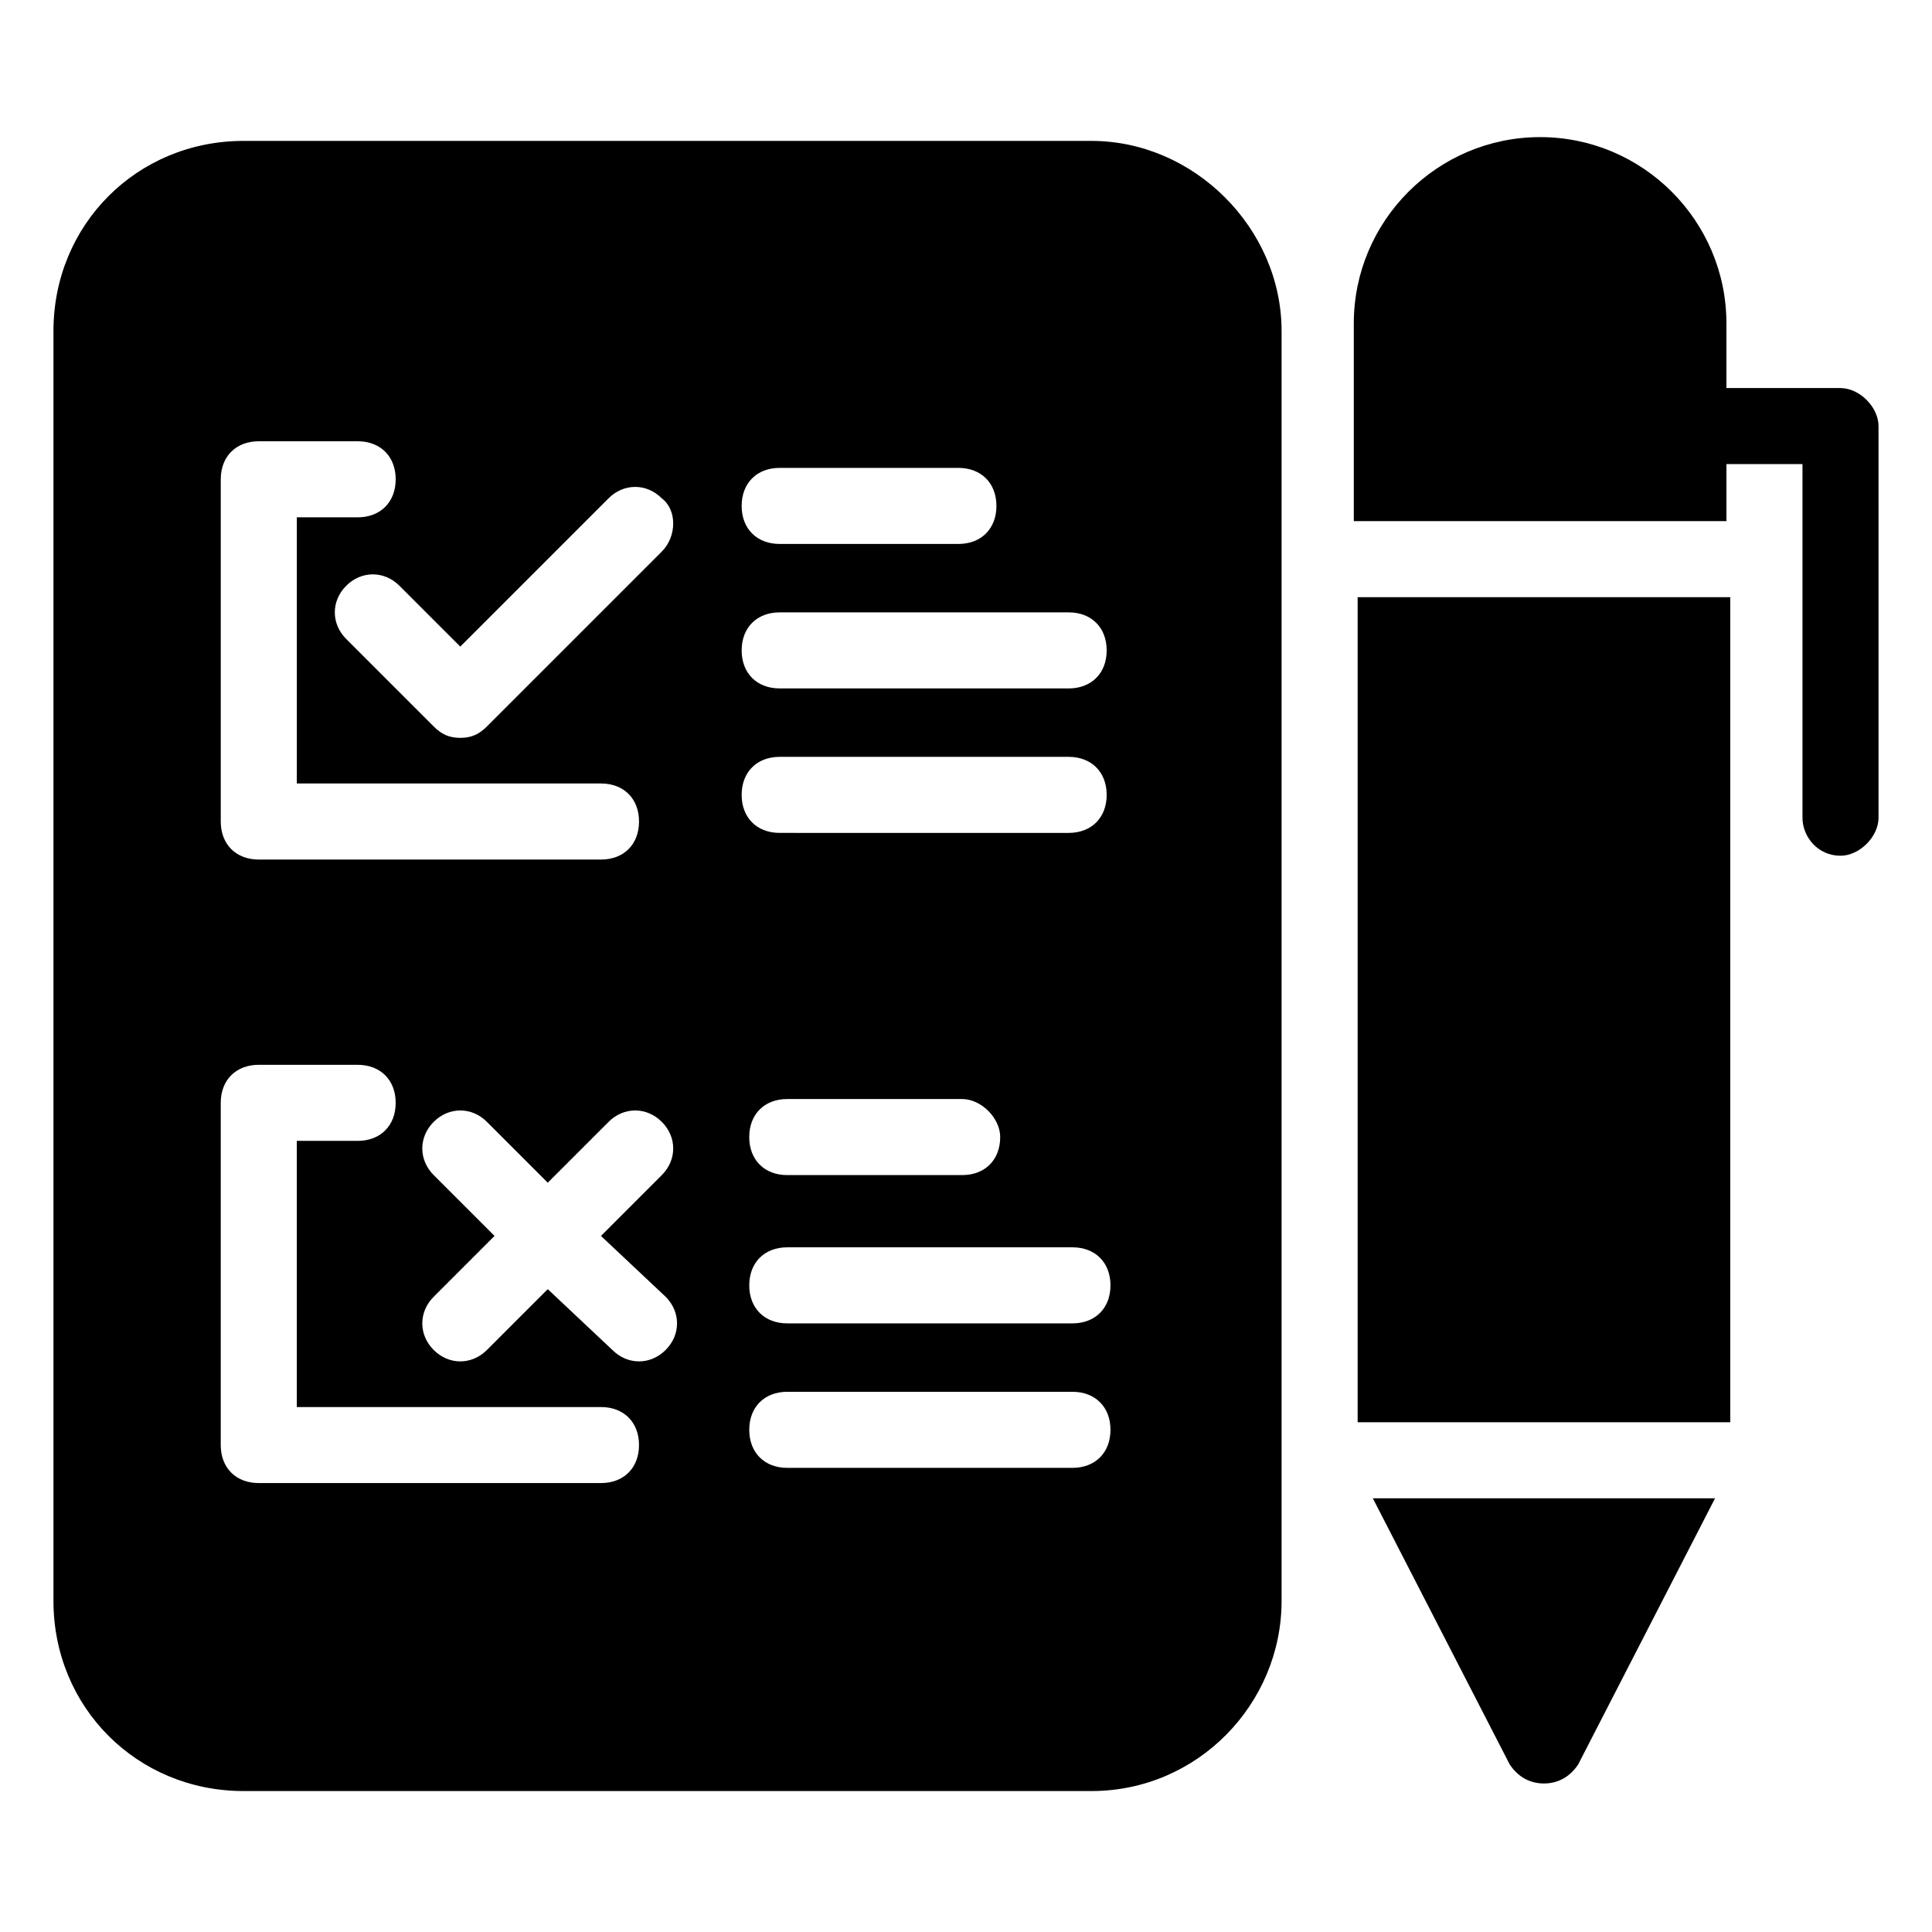 <?xml version="1.0" encoding="UTF-8"?>
<!-- The Best Svg Icon site in the world: iconSvg.co, Visit us! https://iconsvg.co -->
<svg fill="#000000" width="800px" height="800px" version="1.1" viewBox="144 144 512 512" xmlns="http://www.w3.org/2000/svg">
 <g>
  <path d="m433.25 181.34h-224.7c-28.215 0-50.383 22.168-50.383 50.383v336.54c0 28.215 22.168 50.383 50.383 50.383h224.7c28.215 0 50.383-23.176 50.383-50.383v-336.54c0-27.207-23.176-50.383-50.383-50.383zm-82.625 86.656h47.359c6.047 0 10.078 4.031 10.078 10.078s-4.031 10.078-10.078 10.078h-47.359c-6.047 0-10.078-4.031-10.078-10.078 0.004-6.047 4.031-10.078 10.078-10.078zm0 38.289h76.578c6.047 0 10.078 4.031 10.078 10.078 0 6.047-4.031 10.078-10.078 10.078l-76.578-0.004c-6.047 0-10.078-4.031-10.078-10.078 0.004-6.043 4.031-10.074 10.078-10.074zm-148.12-35.266c0-6.047 4.031-10.078 10.078-10.078h26.199c6.047 0 10.078 4.031 10.078 10.078 0 6.047-4.031 10.078-10.078 10.078h-16.121v70.535h80.609c6.047 0 10.078 4.031 10.078 10.078s-4.031 10.078-10.078 10.078h-90.688c-6.047 0-10.078-4.031-10.078-10.078v-90.691zm100.76 266.01h-90.688c-6.047 0-10.078-4.031-10.078-10.078v-90.688c0-6.047 4.031-10.078 10.078-10.078l26.203 0.004c6.047 0 10.078 4.031 10.078 10.078 0 6.047-4.031 10.078-10.078 10.078h-16.121v70.535h80.609c6.047 0 10.078 4.031 10.078 10.078-0.004 6.039-4.035 10.07-10.082 10.07zm17.133-49.375c4.031 4.031 4.031 10.078 0 14.105-4.031 4.031-10.078 4.031-14.105 0l-17.133-16.121-16.121 16.121c-4.031 4.031-10.078 4.031-14.105 0-4.031-4.031-4.031-10.078 0-14.105l16.121-16.121-16.121-16.121c-4.031-4.031-4.031-10.078 0-14.105 4.031-4.031 10.078-4.031 14.105 0l16.121 16.121 16.121-16.121c4.031-4.031 10.078-4.031 14.105 0 4.031 4.031 4.031 10.078 0 14.105l-16.121 16.121zm-1.008-197.49-46.352 46.352c-2.016 2.016-4.031 3.023-7.055 3.023s-5.039-1.008-7.055-3.023l-23.176-23.176c-4.031-4.031-4.031-10.078 0-14.105 4.031-4.031 10.078-4.031 14.105 0l16.121 16.121 39.297-39.297c4.031-4.031 10.078-4.031 14.105 0 4.035 3.023 4.035 10.074 0.008 14.105zm31.234 54.41h76.578c6.047 0 10.078 4.031 10.078 10.078s-4.031 10.078-10.078 10.078l-76.578-0.004c-6.047 0-10.078-4.031-10.078-10.078 0.004-6.043 4.031-10.074 10.078-10.074zm58.441 100.76c0 6.047-4.031 10.078-10.078 10.078h-46.352c-6.047 0-10.078-4.031-10.078-10.078s4.031-10.078 10.078-10.078h46.352c5.039 0.004 10.078 5.043 10.078 10.078zm19.145 87.664h-75.57c-6.047 0-10.078-4.031-10.078-10.078s4.031-10.078 10.078-10.078h75.57c6.047 0 10.078 4.031 10.078 10.078s-4.031 10.078-10.078 10.078zm0-38.289h-75.57c-6.047 0-10.078-4.031-10.078-10.078s4.031-10.078 10.078-10.078h75.57c6.047 0 10.078 4.031 10.078 10.078s-4.031 10.078-10.078 10.078z"/>
  <path d="m544.09 611.6c2.016 3.023 5.039 5.039 9.07 5.039s7.055-2.016 9.07-5.039l36.273-70.535h-90.688z"/>
  <path d="m503.79 302.26h98.746v218.65h-98.746z"/>
  <path d="m631.75 246.84h-30.23v-17.129c0-27.207-22.168-49.375-49.375-49.375s-49.375 22.168-49.375 49.375v52.395h98.754v-15.113h20.152v93.707c0 5.039 4.031 10.078 10.078 10.078 5.039 0 10.078-5.039 10.078-10.078l-0.004-103.78c0-5.039-5.039-10.078-10.078-10.078z"/>
 </g>
</svg>
